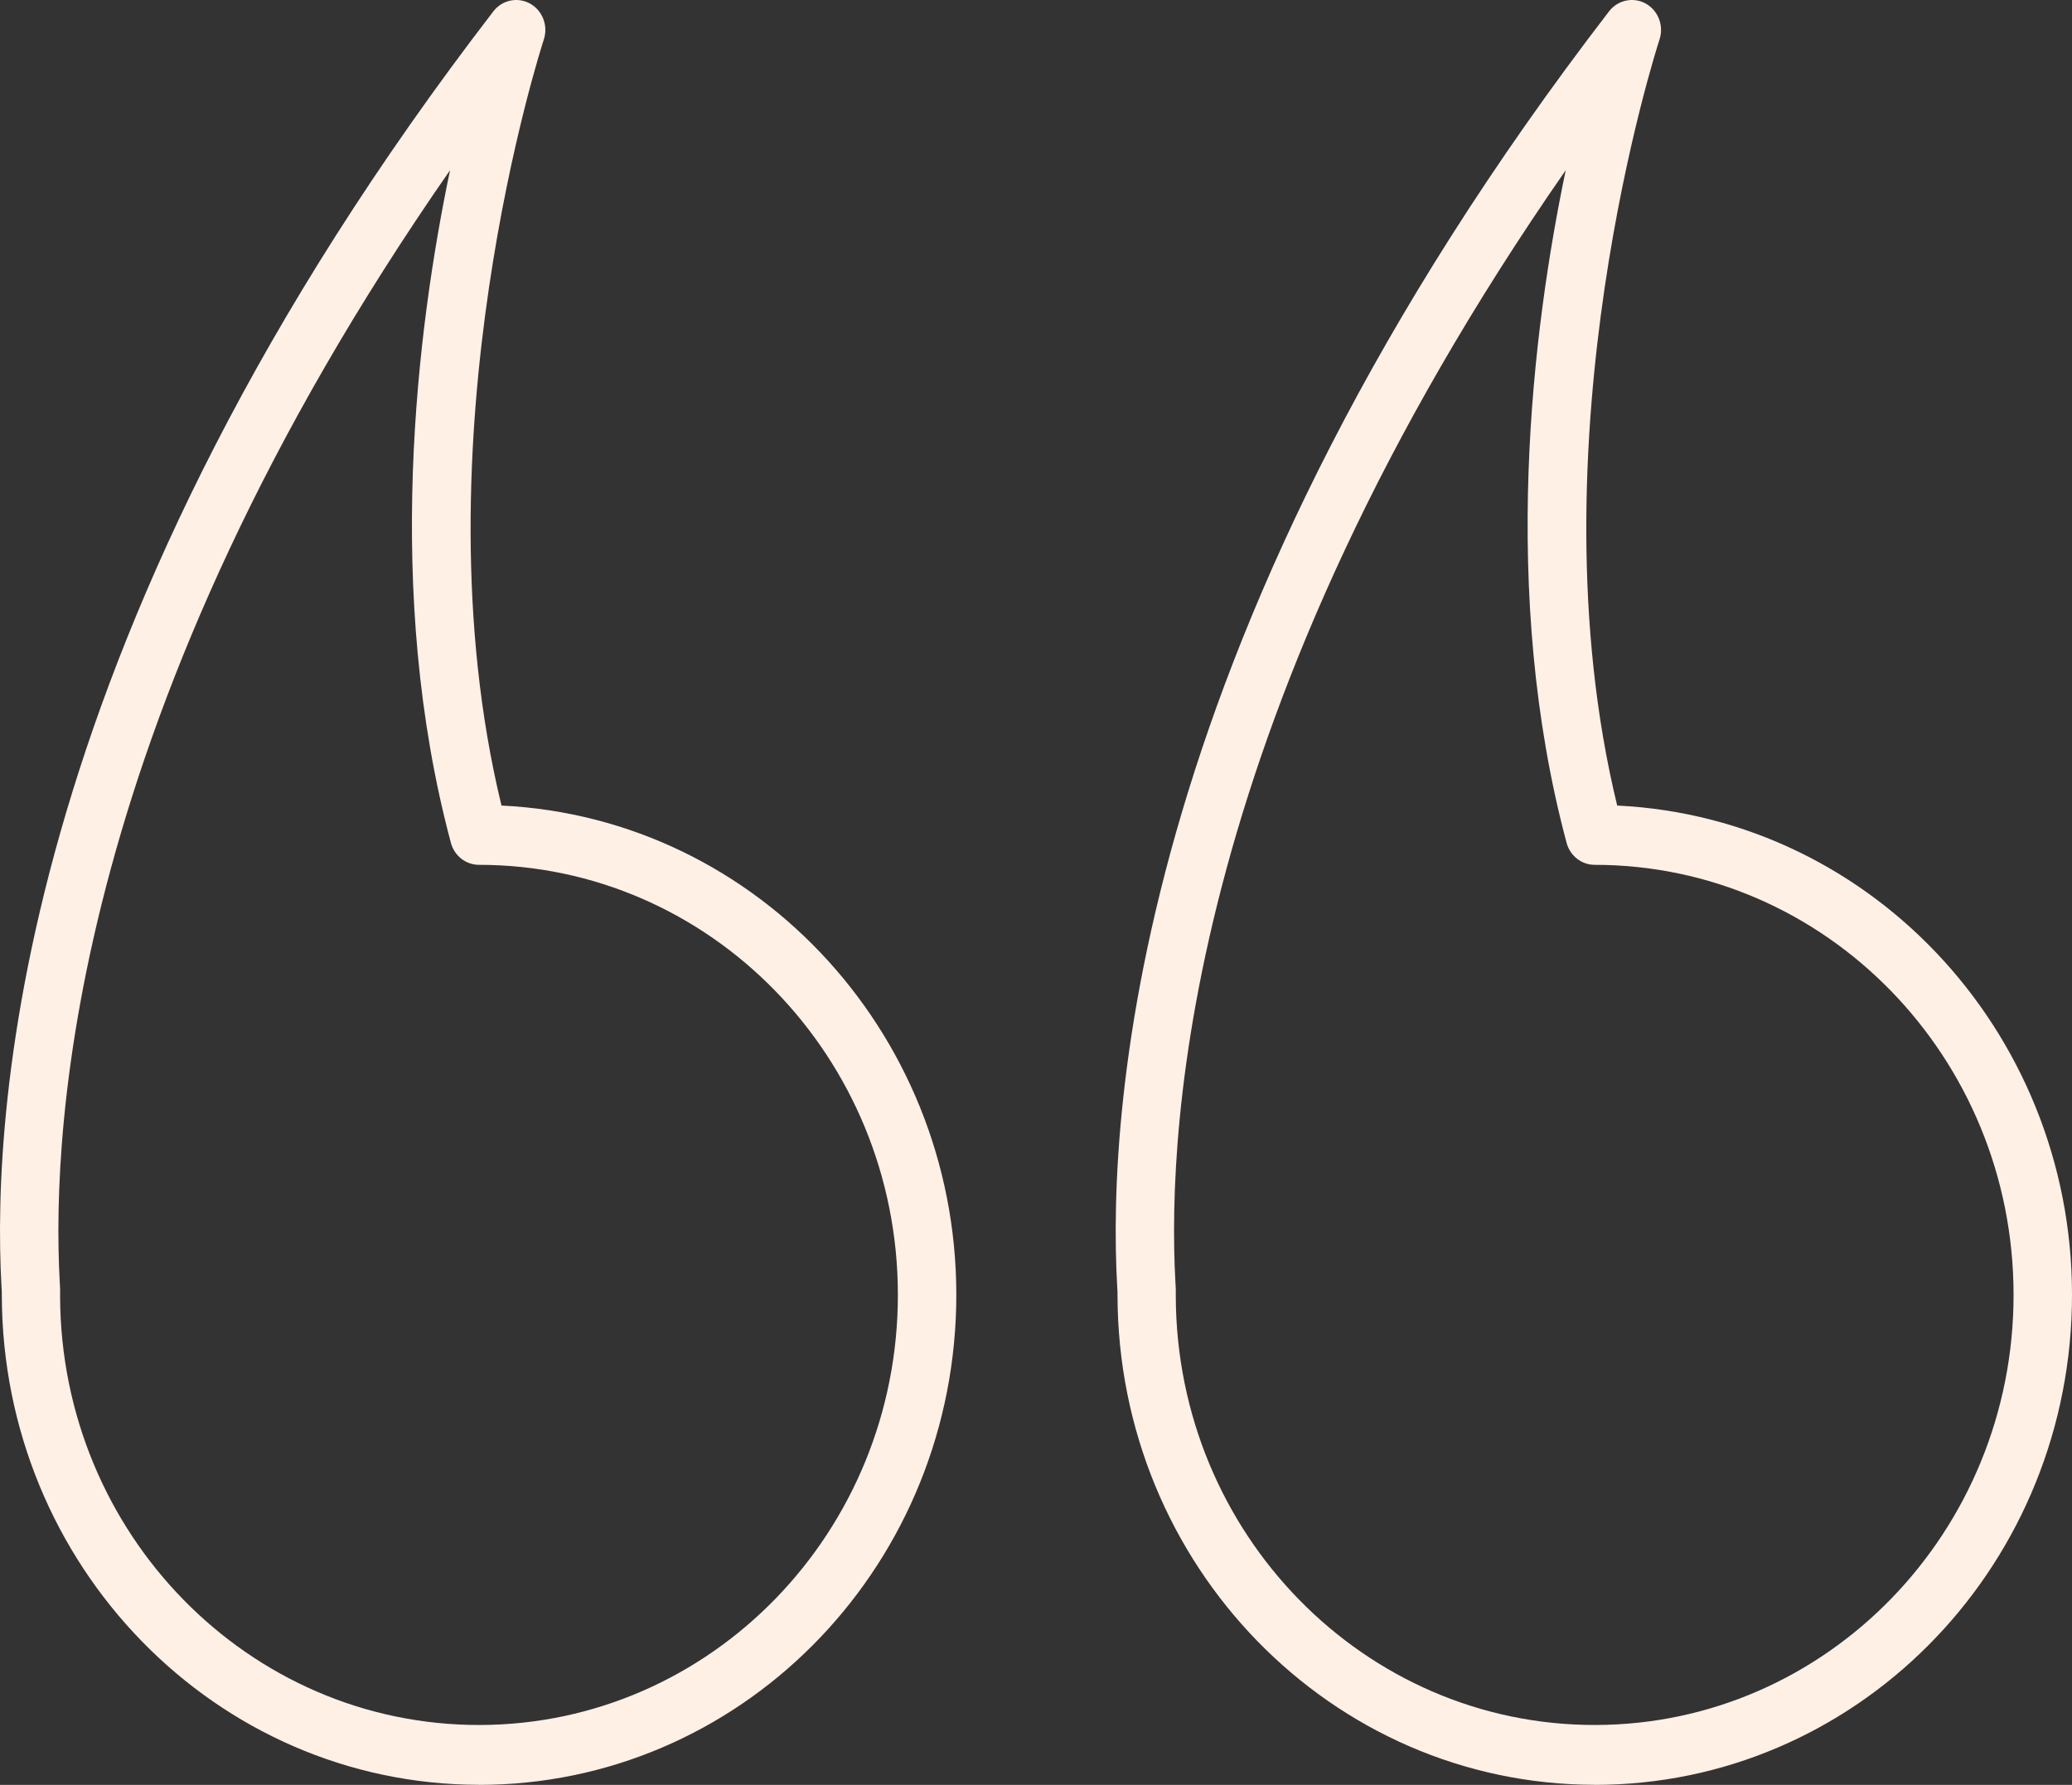 <?xml version="1.0" encoding="UTF-8"?>
<svg width="65px" height="56px" viewBox="0 0 65 56" version="1.1" xmlns="http://www.w3.org/2000/svg" xmlns:xlink="http://www.w3.org/1999/xlink">
    <rect x="0" y="0" width="65" height="56" fill="#333333" stroke="none"/>
    <title>quote</title>
    <g id="Final" stroke="none" stroke-width="1" fill="none" fill-rule="evenodd">
        <g id="quote" fill="#FFF0E5" fill-rule="nonzero">
            <path d="M15.026,55.998 C6.762,55.989 0.066,49.112 0.057,40.627 C0.057,40.601 0.057,40.575 0.057,40.55 C0.057,40.499 0.05,40.423 0.045,40.323 C-0.263,34.74 0.626,19.669 15.477,0.356 C15.753,-0.002 16.24,-0.104 16.631,0.114 C17.021,0.333 17.202,0.808 17.06,1.24 C17.017,1.368 12.959,13.852 15.732,25.274 C23.855,25.666 30.188,32.645 29.996,40.993 C29.803,49.341 23.155,56.004 15.022,56 L15.026,55.998 Z M1.885,40.68 C1.913,48.126 7.809,54.141 15.06,54.121 C22.311,54.102 28.176,48.056 28.167,40.61 C28.158,33.165 22.277,27.134 15.026,27.134 C14.615,27.134 14.254,26.852 14.145,26.444 C12.042,18.586 13.073,10.343 14.118,5.341 C2.339,22.285 1.599,35.218 1.874,40.217 C1.887,40.371 1.89,40.526 1.885,40.68 L1.885,40.68 Z" id="Shape"></path>
            <path d="M50.026,55.998 C41.762,55.989 35.066,49.112 35.057,40.627 C35.057,40.601 35.057,40.575 35.057,40.55 C35.057,40.499 35.05,40.423 35.045,40.323 C34.737,34.74 35.626,19.669 50.477,0.356 C50.753,-0.002 51.24,-0.104 51.631,0.114 C52.021,0.333 52.202,0.808 52.06,1.24 C52.017,1.368 47.959,13.852 50.732,25.274 C58.855,25.666 65.188,32.645 64.996,40.993 C64.803,49.341 58.155,56.004 50.022,56 L50.026,55.998 Z M36.885,40.68 C36.913,48.126 42.809,54.141 50.06,54.121 C57.311,54.102 63.176,48.056 63.167,40.61 C63.158,33.165 57.277,27.134 50.026,27.134 C49.615,27.134 49.254,26.852 49.145,26.444 C47.042,18.586 48.073,10.343 49.118,5.341 C37.339,22.285 36.598,35.218 36.873,40.217 C36.886,40.371 36.89,40.526 36.885,40.68 L36.885,40.68 Z" id="Shape"></path>
        </g>
    </g>
</svg>